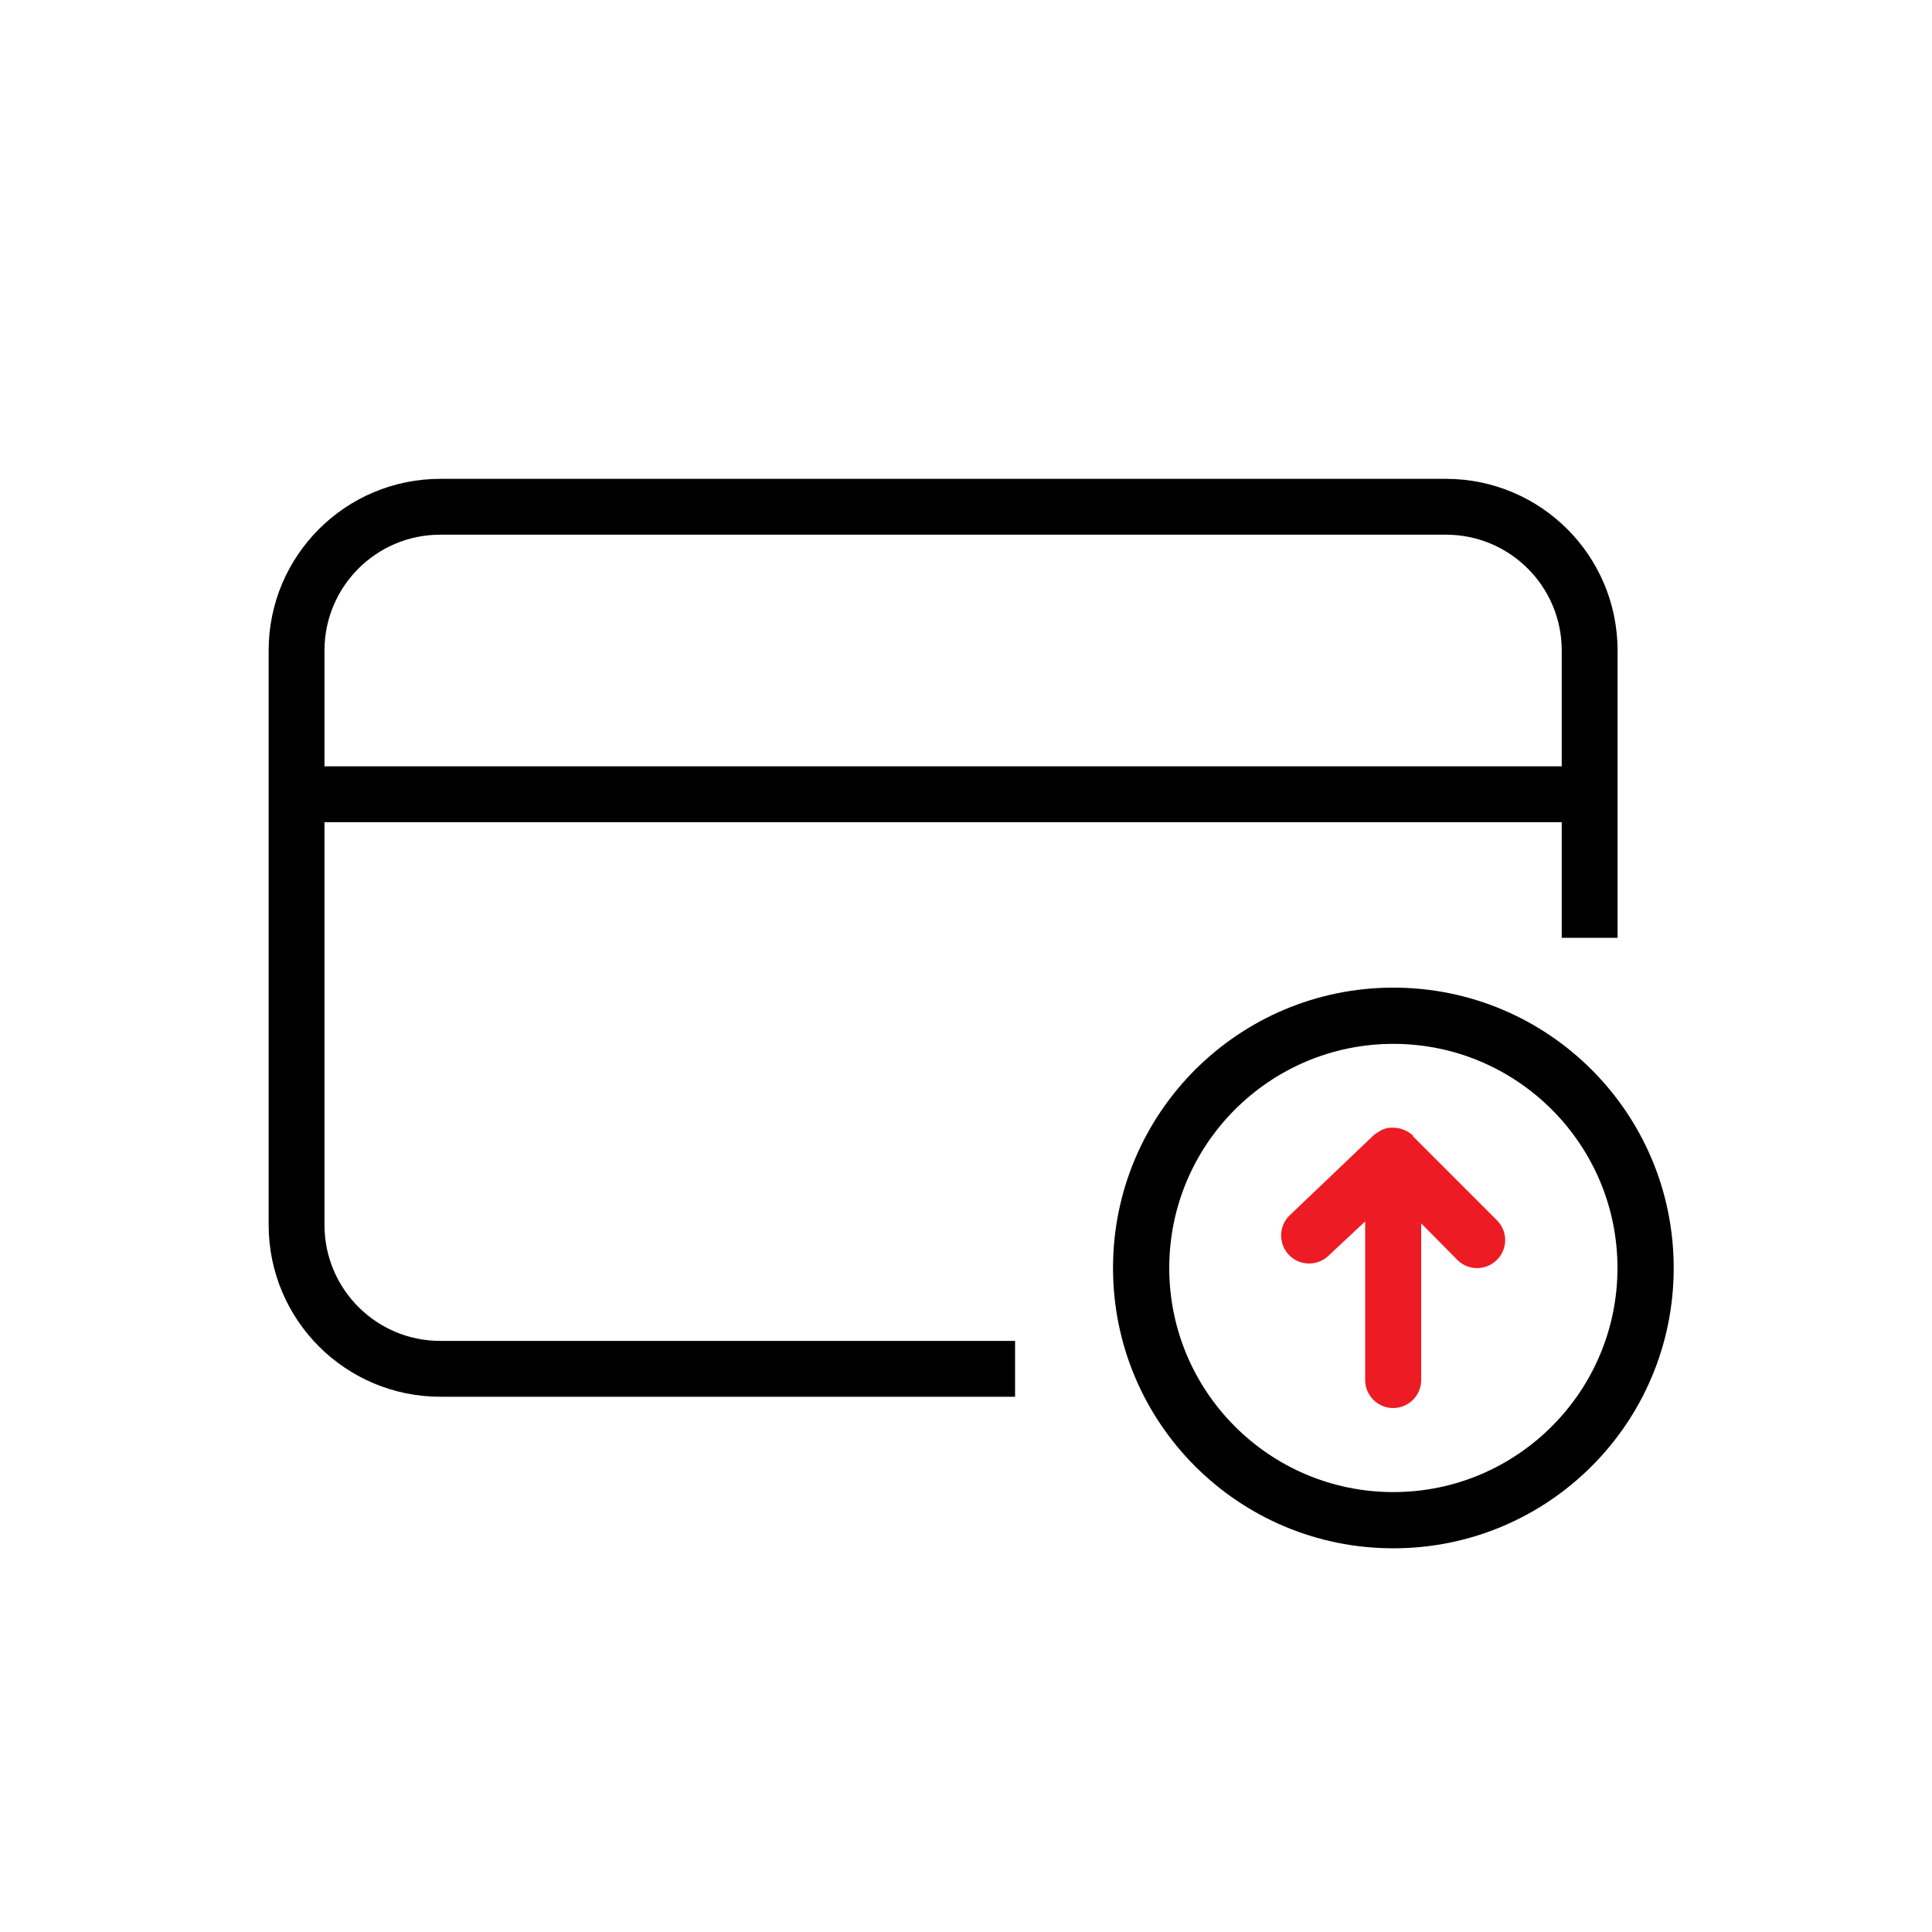<?xml version="1.0" encoding="UTF-8"?>
<svg id="Layer_1" data-name="Layer 1" xmlns="http://www.w3.org/2000/svg" viewBox="0 0 100 100">
  <defs>
    <style>
      .cls-1 {
        fill: #ed1c24;
      }

      .cls-2 {
        fill: none;
        stroke: #000;
        stroke-miterlimit: 10;
        stroke-width: 2.89px;
      }
    </style>
  </defs>
  <g id="Icon_card_delete" data-name="Icon card delete">
    <path id="Path-7" class="cls-2" d="M52.54,70.85h-29.75c-4.1,0-7.43-3.32-7.44-7.43v-29.75c0-4.11,3.33-7.44,7.44-7.44h52.05c4.11,0,7.44,3.33,7.44,7.44v14.87"/>
    <path id="Path-10" class="cls-2" d="M15.35,41.11h66.94"/>
  </g>
  <g>
    <path class="cls-1" d="M73.15,58.79c-.13-.13-.29-.23-.46-.3-.18-.08-.37-.12-.57-.12h-.15c-.13,0-.27.04-.39.09-.1.04-.19.09-.28.16-.07.04-.13.08-.19.13l-4.35,4.15c-.58.55-.6,1.47-.05,2.05.55.58,1.47.6,2.05.05h0l1.9-1.78v8.21c0,.8.65,1.45,1.45,1.45s1.45-.65,1.45-1.45v-8.11l1.87,1.89c.56.57,1.48.57,2.05,0,0,0,0,0,0,0,.57-.56.57-1.48,0-2.05,0,0,0,0,0,0l-4.35-4.35Z"/>
    <path d="M72.12,51.12c-8.01,0-14.51,6.49-14.51,14.51s6.49,14.51,14.51,14.51,14.51-6.49,14.51-14.51-6.49-14.51-14.51-14.51ZM72.12,77.23c-6.41,0-11.6-5.2-11.6-11.6s5.2-11.6,11.6-11.6,11.6,5.2,11.6,11.6-5.2,11.6-11.6,11.6Z"/>
  </g>
</svg>